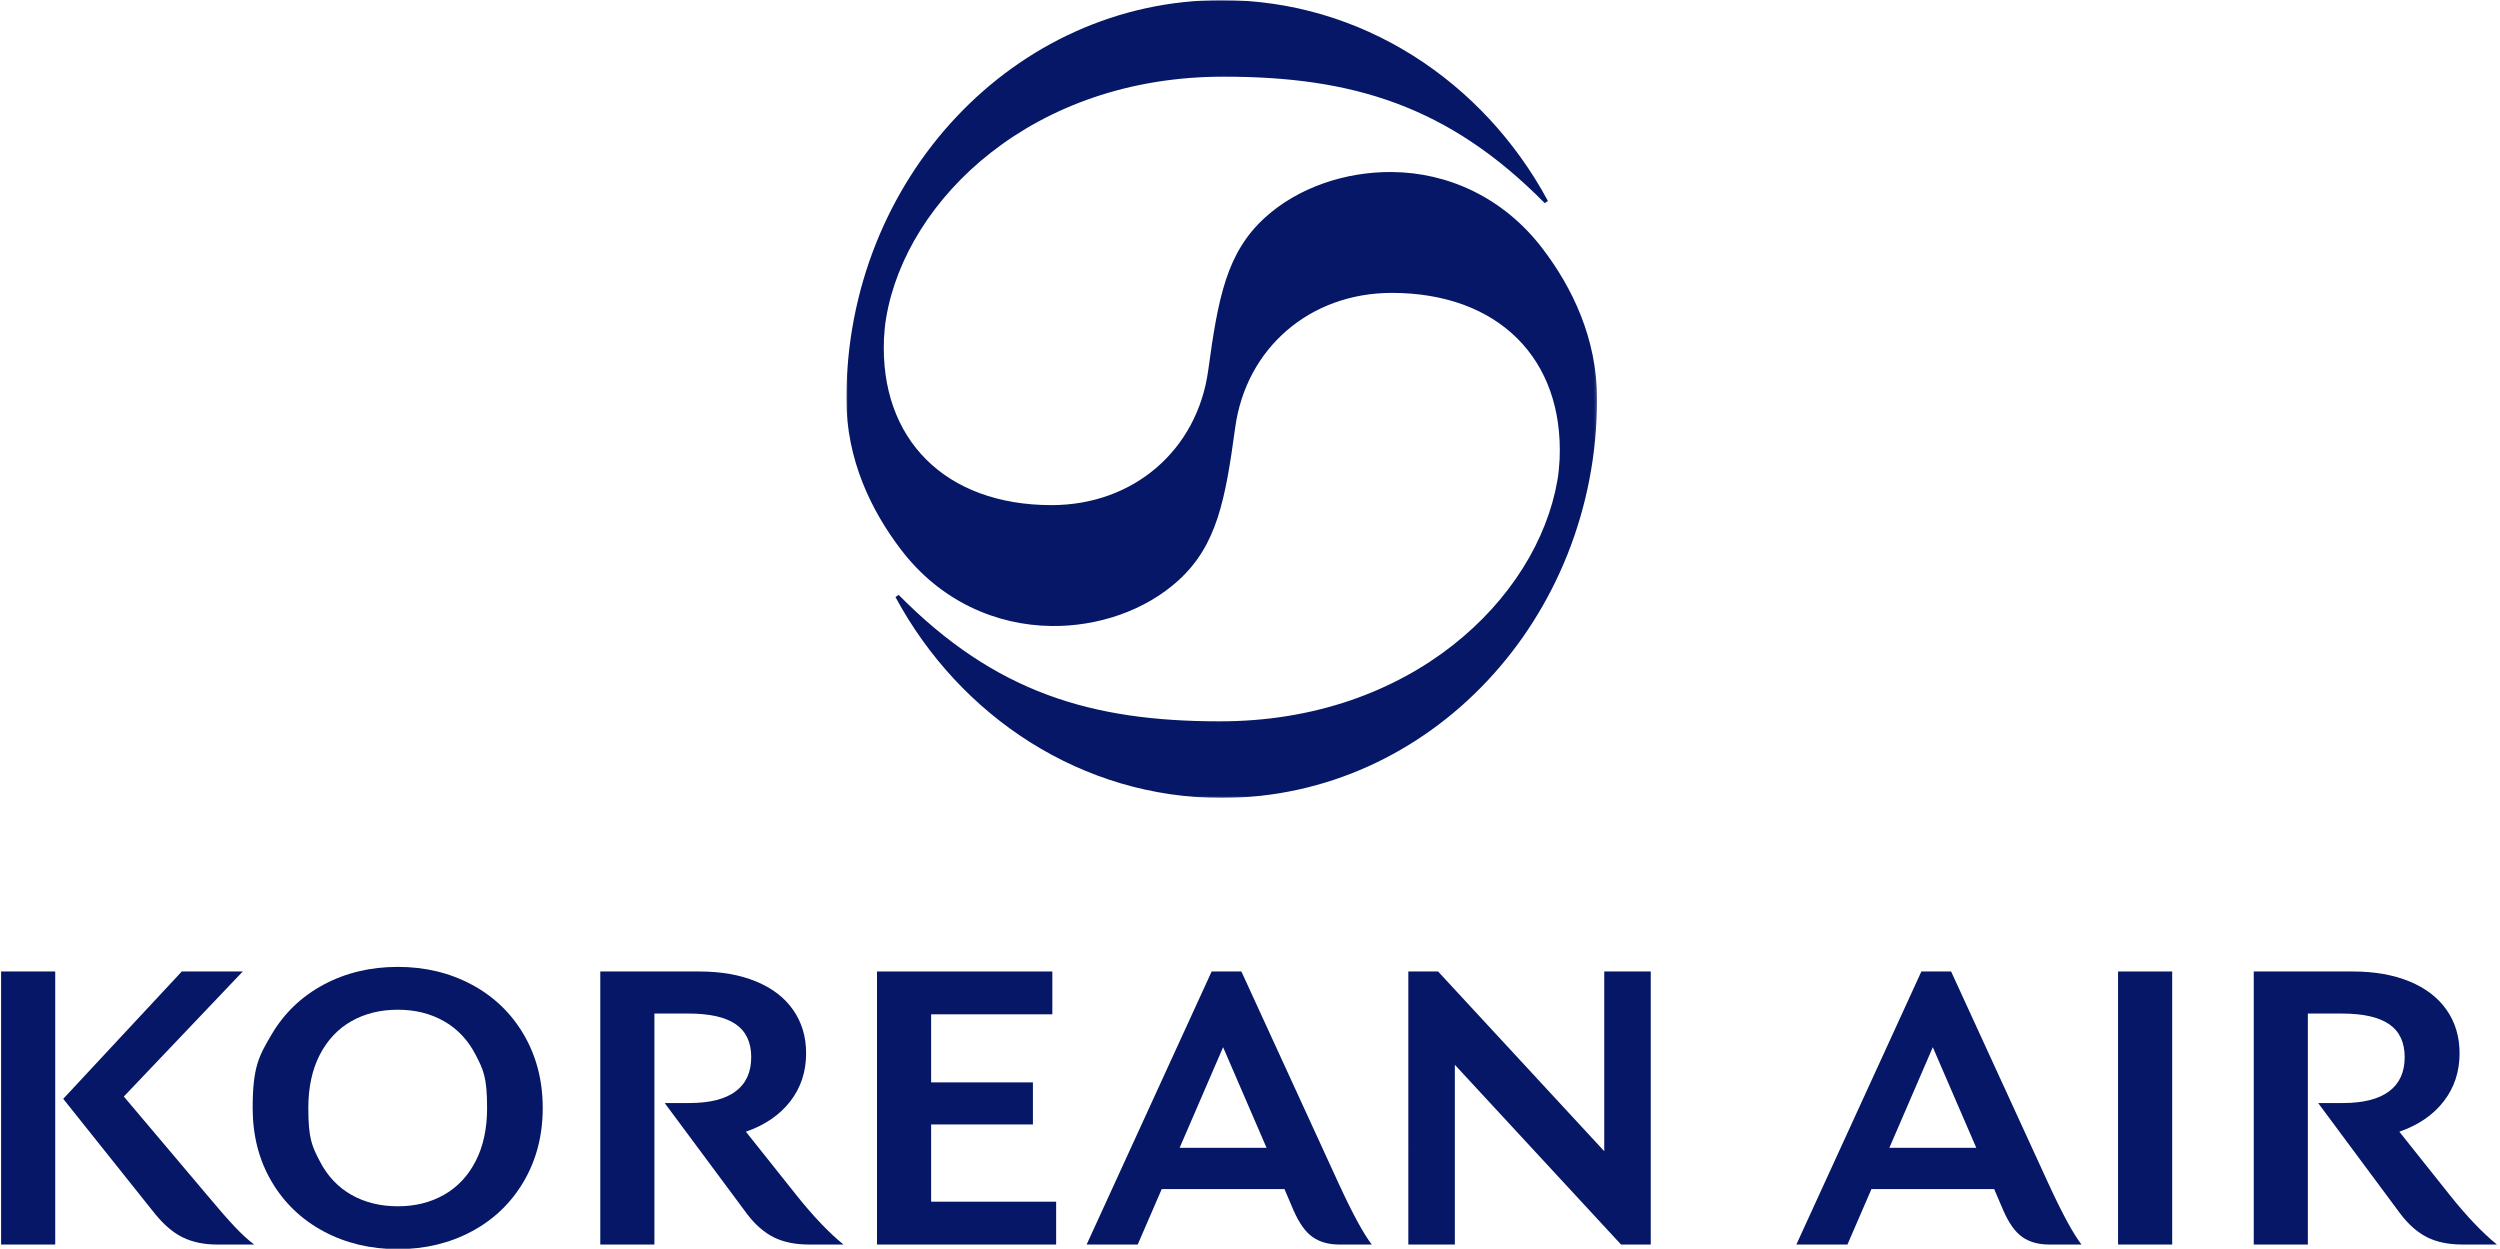 <svg xmlns:inkscape="http://www.inkscape.org/namespaces/inkscape" xmlns:sodipodi="http://sodipodi.sourceforge.net/DTD/sodipodi-0.dtd" xmlns="http://www.w3.org/2000/svg" xmlns:svg="http://www.w3.org/2000/svg" id="svg920" width="985" height="492" viewBox="0 0 985 492"><defs id="defs924"><mask id="mask-3" width="275.838" height="291.123" x="0" y="0" maskUnits="userSpaceOnUse"><g id="mask0_407_41521-6"><path id="Clip_23-7" d="M 0.001,0 H 275.838 V 291.122 H 0 Z" style="fill:#ffffff;fill-rule:evenodd"></path></g></mask></defs><g id="g926"><g id="Logo-5" transform="matrix(0.268,0,0,0.268,269.455,-136.893)" style="fill:#000000"><g id="logo-3" style="fill:#000000"><g id="g4801" transform="translate(-3.5124454e-5)" style="fill:#051766;fill-opacity:1"><g id="Group_24" mask="url(#mask-3)" style="fill:#051766;fill-opacity:1" transform="matrix(4.001,0,0,4.029,238.835,510.93)"><path id="Fill_22" d="m 19.215,217.032 -1.165,0.801 c 23.727,43.74 68.633,73.29 119.869,73.29 76.201,0 137.919,-65.212 137.919,-145.56 0,-22.128 -9.17,-40.759 -20.014,-54.878 -14.41,-18.778 -34.934,-27.802 -55.386,-27.948 -16.885,-0.145 -34.351,5.532 -46.653,16.666 -14.047,12.737 -17.176,29.114 -20.815,55.678 -4.002,29.112 -27.438,49.2 -57.568,49.2 -39.011,0 -63.174,-24.017 -61.573,-60.772 0.146,-2.548 0.364,-5.094 0.8,-7.568 7.351,-43.377 54.004,-88.137 124.164,-87.993 47.089,0 82.46,10.553 117.832,46.143 l 1.165,-0.8 C 234.063,29.552 189.23,0 137.92,0 61.79,0 0,65.211 0,145.563 c 0,22.124 9.17,40.756 20.016,54.874 14.337,18.778 34.935,27.73 55.386,27.95 16.885,0.217 34.352,-5.534 46.651,-16.668 14.048,-12.737 17.177,-29.112 20.816,-55.677 4.003,-29.113 27.51,-49.2 57.569,-49.2 39.082,0 63.246,24.017 61.644,60.771 -0.144,2.548 -0.364,5.096 -0.798,7.571 -7.498,43.376 -53.93,88.137 -124.237,87.99 -47.09,0 -82.46,-10.552 -117.832,-46.142" class="st2" style="fill:#051766;fill-opacity:1;fill-rule:evenodd"></path></g><g id="g894" transform="matrix(2.424,0,0,2.432,-1957.923,1785.726)" style="fill:#051766;fill-opacity:1"><g id="g2538" style="fill:#051766;fill-opacity:1"><path id="Fill_25-5" d="m 535.32,217.34 q 6.47,6.823 11.79,10.75 h -22.424 q -11.79,0 -20.575,-4.161 c -5.858,-2.775 -11.557,-7.55 -17.107,-14.333 l -55.711,-69.582 71.895,-76.98 h 36.987 l -72.127,75.593 50.166,59.18 q 10.633,12.718 17.106,19.533 m -141.71,10.75 h 32.827 V 63.034 H 393.61 Z" class="st2" style="fill:#051766;fill-opacity:1;fill-rule:evenodd"></path><path id="Fill_27-6" d="m 662.236,198.038 q 12.251,-6.933 19.187,-20.344 6.937,-13.407 6.936,-32.132 c -0.001,-18.725 -2.311,-23.194 -6.936,-32.133 q -6.936,-13.407 -19.187,-20.343 -12.255,-6.935 -27.972,-6.935 -15.952,0 -28.204,6.935 c -8.17,4.622 -14.564,11.406 -19.186,20.343 q -6.937,13.409 -6.936,32.133 c 0,18.724 2.31,23.195 6.936,32.132 q 6.932,13.409 19.186,20.344 12.253,6.933 28.204,6.934 15.716,0 27.972,-6.934 m -73.052,22.076 q -20.11,-10.747 -31.555,-30.168 -11.441,-19.418 -11.442,-44.384 c -10e-4,-24.966 3.815,-31.44 11.442,-44.385 q 11.446,-19.42 31.555,-30.17 20.114,-10.747 45.08,-10.748 24.733,10e-4 44.847,10.748 20.112,10.752 31.556,30.285 11.443,19.536 11.443,44.27 0,24.738 -11.443,44.268 -11.445,19.538 -31.556,30.284 -20.114,10.75 -44.847,10.75 -24.966,0 -45.08,-10.75" class="st2" style="fill:#051766;fill-opacity:1;fill-rule:evenodd"></path><path id="Fill_29-2" d="m 904.504,228.09 h -20.806 q -12.717,0 -21.497,-4.392 -8.789,-4.39 -16.183,-14.102 l -49.933,-67.04 h 15.026 c 12.327,0 21.65,-2.347 27.972,-7.05 q 9.477,-7.047 9.478,-20.69 0,-13.404 -9.364,-19.882 -9.362,-6.47 -28.78,-6.472 H 789.844 V 228.09 H 757.016 V 63.033 h 60.104 q 19.647,0 34.33,6.012 14.678,6.012 22.54,17.222 c 5.236,7.476 7.859,16.22 7.859,26.237 0,11.098 -3.201,20.771 -9.593,29.012 q -9.596,12.369 -26.931,18.379 l 30.282,37.912 q 15.487,19.42 28.897,30.284" class="st2" style="fill:#051766;fill-opacity:1;fill-rule:evenodd"></path><path id="Fill_31-9" d="m 1033.496,202.198 v 25.893 H 924.847 V 63.033 h 106.339 v 25.89 H 957.67 v 41.15 h 61.731 v 25.429 h -61.73 v 46.696 z" class="st2" style="fill:#051766;fill-opacity:1;fill-rule:evenodd"></path><path id="Fill_33-1" d="m 1161.098,169.604 -26.348,-60.798 -26.358,60.798 z m 63.807,58.485 h -19.644 c -6.48,0 -11.873,-1.5 -16.19,-4.506 -4.316,-3.005 -8.172,-8.358 -11.559,-16.067 l -5.55,-12.945 h -74.435 l -14.564,33.518 h -30.978 L 1127.81,63.032 h 18.03 l 58.95,128.07 c 8.33,18.03 15.035,30.364 20.115,36.987" class="st2" style="fill:#051766;fill-opacity:1;fill-rule:evenodd"></path><path id="Fill_35-2" d="m 1394.125,63.033 v 165.058 h -18.03 L 1275.303,119.44 v 108.65 h -28.208 V 63.034 h 18.038 l 100.785,108.651 V 63.034 Z" class="st2" style="fill:#051766;fill-opacity:1;fill-rule:evenodd"></path><path id="Fill_37-7" d="m 1591.543,169.604 -26.358,-60.798 -26.348,60.798 z m 63.807,58.485 h -19.654 c -6.47,0 -11.873,-1.5 -16.189,-4.506 -4.307,-3.005 -8.163,-8.358 -11.55,-16.067 l -5.55,-12.945 h -74.435 l -14.564,33.518 h -30.978 l 75.825,-165.057 h 18.03 l 58.95,128.07 c 8.32,18.03 15.025,30.364 20.115,36.987" class="st2" style="fill:#051766;fill-opacity:1;fill-rule:evenodd"></path><path id="Fill_39-0" d="m 1677.539,228.089 h 32.828 V 63.032 h -32.828 z" class="st2" style="fill:#051766;fill-opacity:1;fill-rule:evenodd"></path><path id="Fill_41-9" d="m 1907.315,228.09 h -20.798 c -8.477,0 -15.651,-1.463 -21.504,-4.392 q -8.794,-4.39 -16.18,-14.102 l -49.936,-67.04 h 15.024 c 12.332,0 21.65,-2.347 27.973,-7.05 q 9.485,-7.047 9.485,-20.69 0,-13.404 -9.367,-19.882 c -6.245,-4.312 -15.837,-6.472 -28.786,-6.472 h -20.574 V 228.09 h -32.818 V 63.033 h 60.096 c 13.106,0 24.548,2.004 34.336,6.012 9.788,4.009 17.295,9.748 22.541,17.222 5.237,7.476 7.86,16.22 7.86,26.237 q 0,16.649 -9.602,29.012 -9.588,12.369 -26.926,18.379 l 30.283,37.912 q 15.489,19.42 28.893,30.284" class="st2" style="fill:#051766;fill-opacity:1;fill-rule:evenodd"></path></g></g></g></g></g></g></svg>